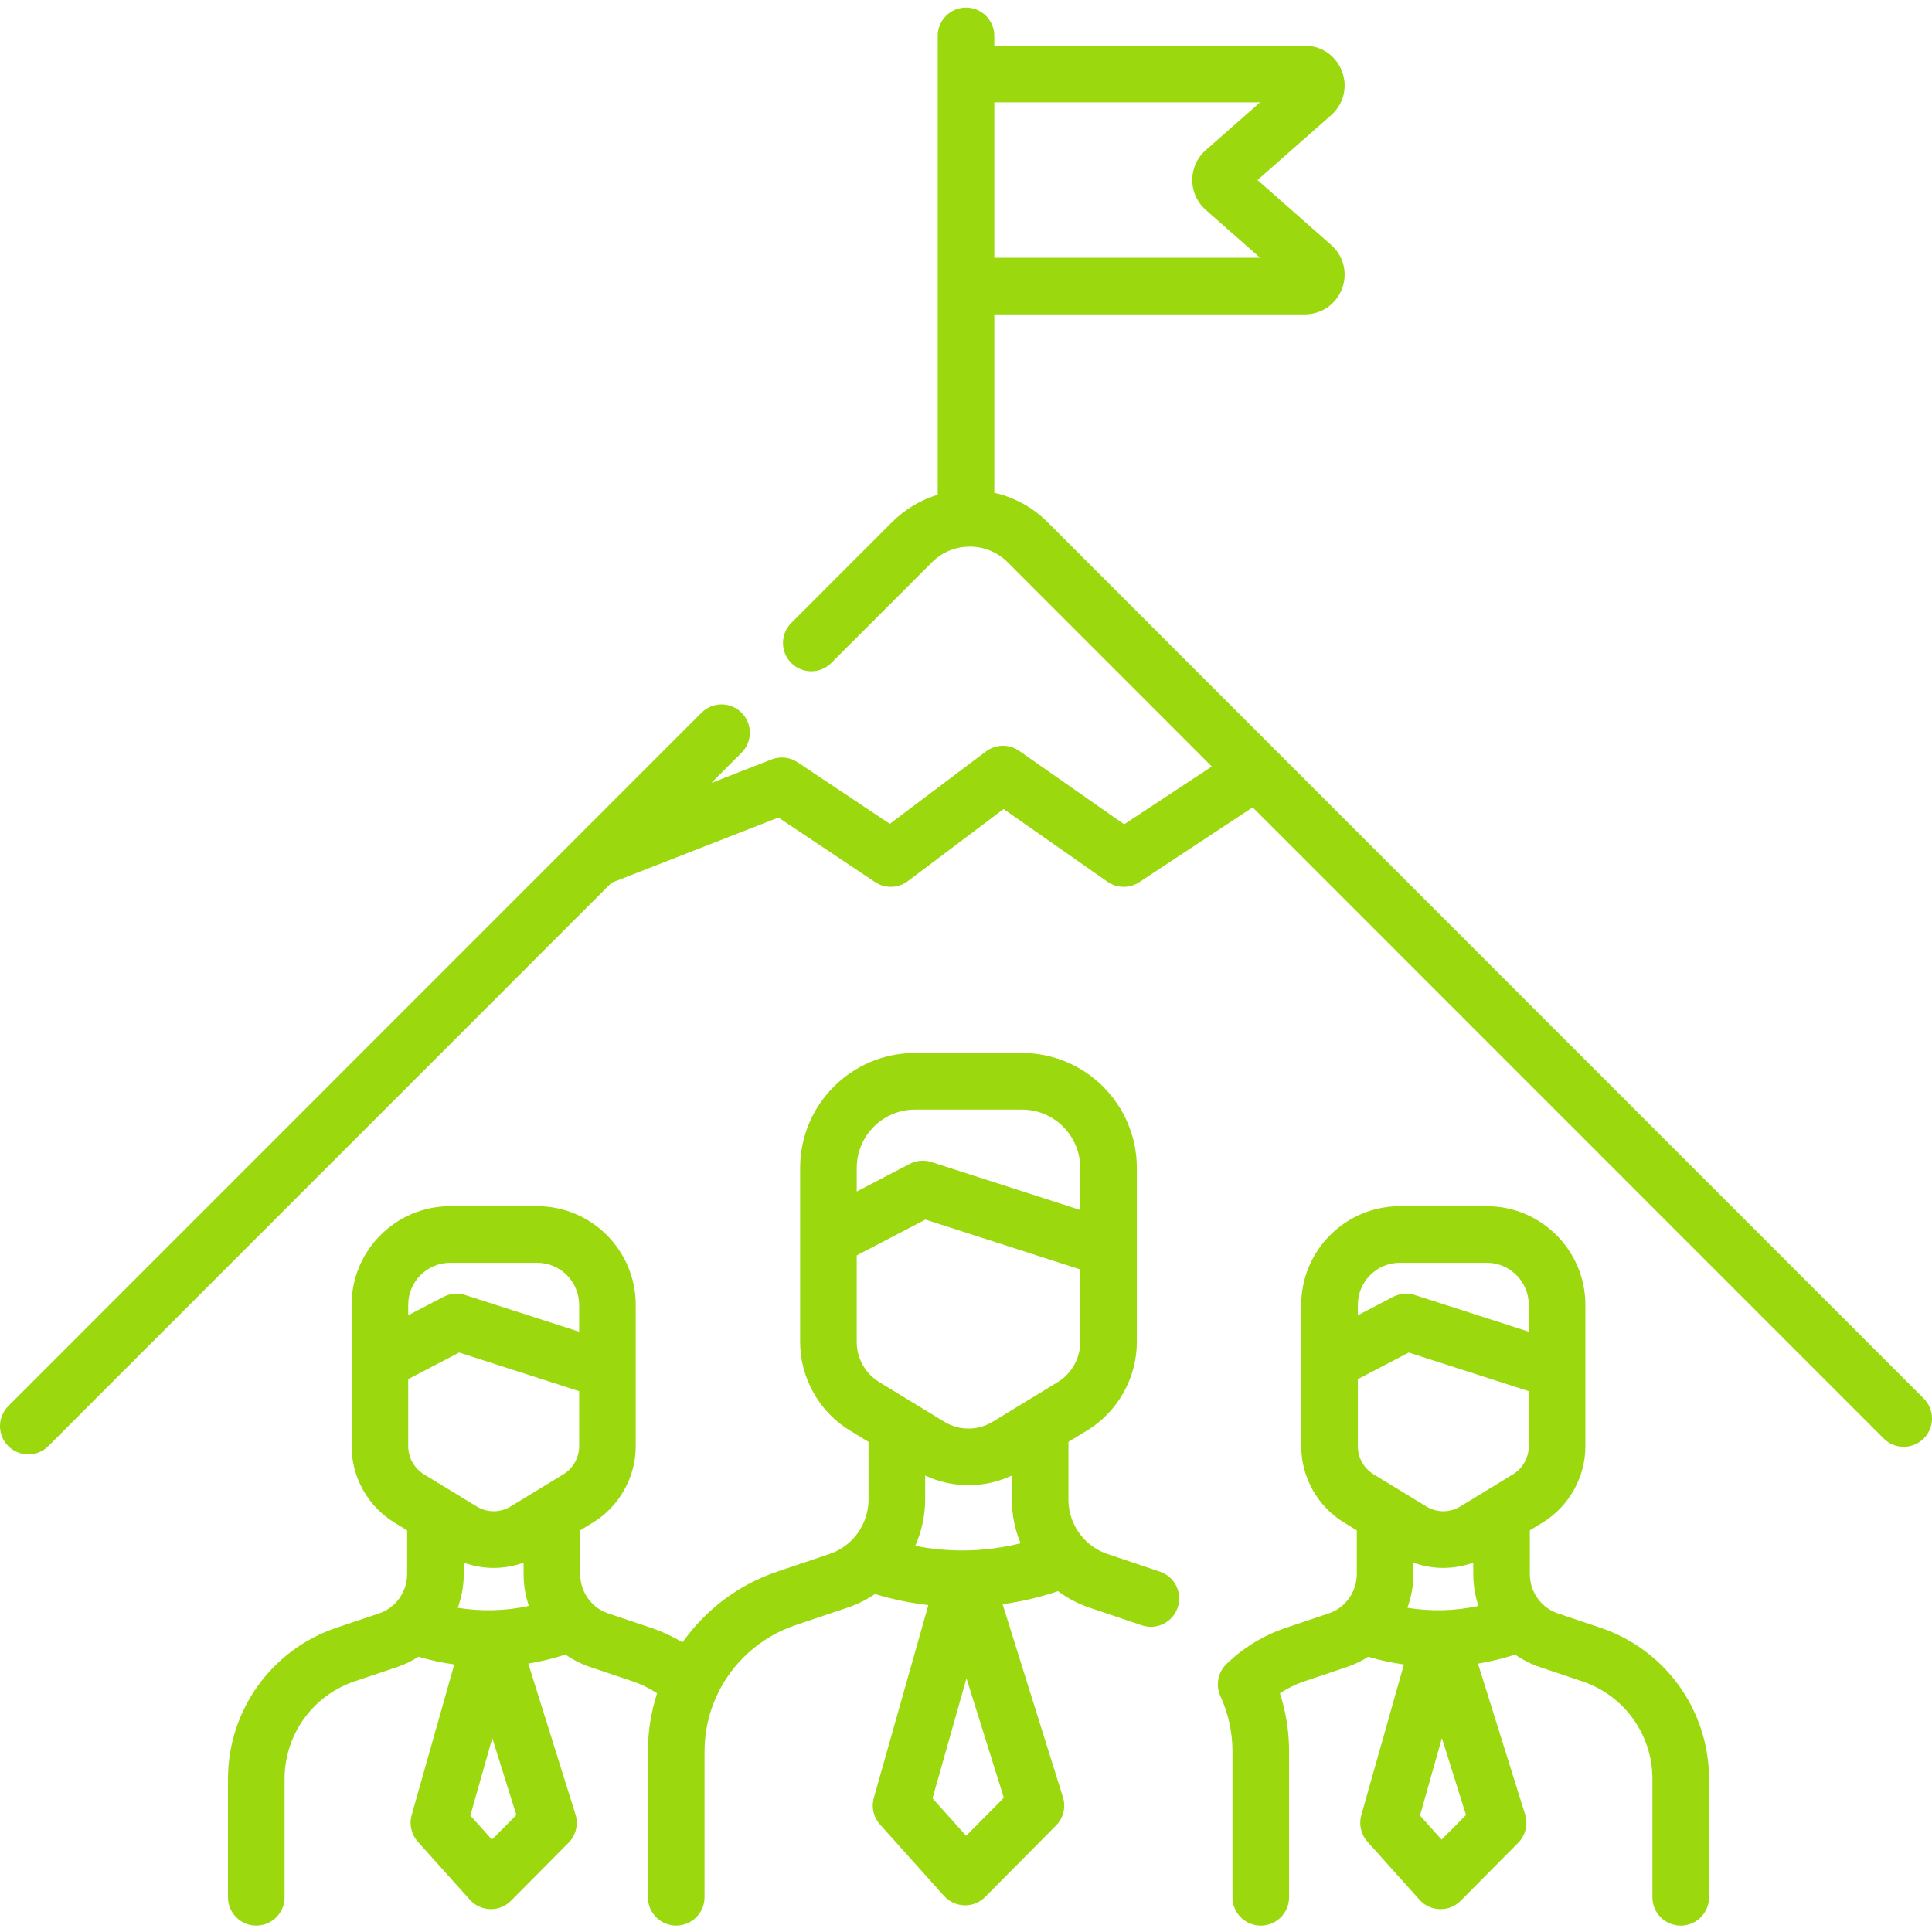 <svg height="512pt" viewBox="0 -2 512 512" width="512pt" xmlns="http://www.w3.org/2000/svg" fill="#9bd80e"><path d="M424.148 429.371l-11.281-3.797c-1.664-.555-3.176-1.516-4.406-2.813-1.957-2.039-3.035-4.738-3.035-7.602v-11.605l3.363-2.051c7.004-4.27 11.352-12.023 11.352-20.23v-37.465c0-14.422-11.719-26.156-26.125-26.156h-23.051c-14.406 0-26.125 11.734-26.125 26.156v37.465c0 8.207 4.352 15.961 11.355 20.23l3.371 2.055v11.602c0 3.043-1.285 5.988-3.508 8.066-1.141 1.063-2.477 1.855-3.965 2.355l-11.266 3.789c-5.863 1.973-11.09 5.129-15.551 9.371l-.125.117-.129.117-.121.129-.313.336-.203.242-.242.32-.207.309-.176.285-.199.363-.129.27-.168.395-.105.281-.125.395-.082.313-.078.367-.059.367-.039.328-.027.41-.004.297.012.43.023.301.051.406.063.336.078.359.113.387.098.297.172.438.063.156c2.125 4.633 3.199 9.578 3.199 14.703v38.613c0 4.145 3.359 7.5 7.5 7.5s7.5-3.355 7.5-7.5v-38.613c0-5.305-.82-10.477-2.43-15.445 1.98-1.324 4.125-2.387 6.43-3.164l11.258-3.785c2.027-.684 3.934-1.602 5.711-2.738 3.113.91 6.27 1.598 9.465 2.043l-11.293 39.926c-.699 2.477-.082 5.133 1.633 7.047l13.789 15.379c1.379 1.539 3.332 2.441 5.398 2.492h.188c1.996 0 3.914-.797 5.324-2.219l15.25-15.375c1.957-1.977 2.66-4.871 1.832-7.523l-12.496-39.953c3.332-.543 6.617-1.352 9.848-2.402 2.023 1.41 4.242 2.543 6.582 3.324l11.254 3.785c11.094 3.738 18.547 14.133 18.547 25.859v31.363c0 4.145 3.355 7.5 7.5 7.5 4.141 0 7.5-3.355 7.5-7.5v-31.363c0-18.172-11.555-34.277-28.758-40.074zm-41.938-4.645c-3.109.063-6.195-.156-9.234-.648 1.039-2.836 1.59-5.852 1.59-8.918v-3.031c2.566.918 5.246 1.379 7.926 1.379 2.684 0 5.367-.465 7.934-1.383v3.035c0 2.91.477 5.75 1.391 8.43-3.156.68-6.367 1.063-9.605 1.137zm-22.367-61.242l13.5-7.047 31.797 10.238v14.594c0 3.016-1.594 5.863-4.164 7.43l-13.984 8.527c-2.777 1.691-6.223 1.691-9 0l-13.984-8.527c-2.57-1.566-4.164-4.414-4.164-7.43zm11.121-30.832h23.055c6.133 0 11.121 5.004 11.121 11.156v7.105l-30.188-9.719c-1.914-.617-3.992-.438-5.773.492l-9.336 4.875v-2.754c0-6.152 4.988-11.156 11.121-11.156zm11.074 152.871l-5.723-6.383 5.809-20.539 6.383 20.398zm0 0M307.402 414.512l-13.875-4.676c-2.328-.781-4.449-2.125-6.133-3.879l-.008-.012c-2.734-2.871-4.238-6.629-4.238-10.59v-15.246l4.98-3.035c8.109-4.945 13.148-13.922 13.148-23.43v-46.121c0-16.801-13.652-30.469-30.43-30.469h-28.379c-16.777 0-30.426 13.668-30.426 30.469v46.121c0 9.508 5.035 18.484 13.145 23.43l4.984 3.039v15.242c0 4.234-1.781 8.328-4.863 11.203-1.609 1.492-3.465 2.594-5.527 3.281l-13.859 4.676c-10.164 3.426-18.938 10.07-25.047 18.742-2.621-1.586-5.422-2.887-8.387-3.887l-11.285-3.797c-1.684-.559-3.16-1.496-4.402-2.801-1.961-2.055-3.043-4.754-3.043-7.613v-11.602l3.367-2.055c7.004-4.27 11.352-12.023 11.352-20.23v-37.465c0-14.422-11.719-26.156-26.125-26.156h-23.051c-14.406 0-26.125 11.734-26.125 26.156v37.465c0 8.207 4.352 15.961 11.355 20.23l3.367 2.055v11.602c0 3.051-1.281 5.992-3.508 8.066-1.145 1.066-2.477 1.859-3.957 2.355l-11.262 3.789c-17.199 5.797-28.754 21.898-28.754 40.074v31.363c0 4.141 3.355 7.5 7.5 7.5 4.141 0 7.5-3.359 7.5-7.5v-31.363c0-11.73 7.453-22.121 18.539-25.859l11.258-3.785c2.027-.684 3.93-1.605 5.707-2.742 3.113.914 6.27 1.602 9.465 2.043l-11.293 39.93c-.699 2.473-.082 5.133 1.633 7.047l13.789 15.379c1.379 1.539 3.332 2.438 5.395 2.492h.188c2 0 3.918-.797 5.328-2.219l15.246-15.379c1.957-1.973 2.664-4.867 1.832-7.52l-12.496-39.953c3.332-.543 6.621-1.352 9.852-2.406 2.031 1.418 4.25 2.551 6.586 3.324l11.254 3.789c2.309.777 4.457 1.84 6.434 3.164-1.605 4.969-2.426 10.141-2.426 15.441v38.617c0 4.141 3.355 7.5 7.5 7.5 4.141 0 7.5-3.359 7.5-7.5v-38.617c0-5.121 1.074-10.066 3.199-14.707 4.031-8.82 11.613-15.66 20.809-18.758l13.84-4.668c2.609-.871 5.055-2.086 7.32-3.621 4.633 1.41 9.359 2.383 14.148 2.926l-14.453 51.105c-.699 2.473-.086 5.133 1.633 7.047l16.973 18.934c1.379 1.535 3.332 2.438 5.398 2.488l.188.004c1.996 0 3.914-.797 5.324-2.219l18.773-18.934c1.957-1.973 2.66-4.867 1.832-7.52l-15.992-51.137c4.98-.68 9.891-1.828 14.688-3.449 2.539 1.879 5.363 3.367 8.359 4.371l13.859 4.672c.797.266 1.605.395 2.398.395 3.129 0 6.051-1.977 7.105-5.105 1.328-3.926-.781-8.18-4.707-9.504zm-176.855 10.215c-3.109.063-6.195-.156-9.234-.648 1.035-2.836 1.586-5.852 1.586-8.918v-3.035c2.566.922 5.25 1.383 7.93 1.383 2.684 0 5.363-.461 7.93-1.383v3.035c0 2.906.48 5.75 1.391 8.43-3.152.68-6.363 1.063-9.602 1.137zm-22.367-61.242l13.5-7.047 31.801 10.238v14.594c0 3.016-1.598 5.863-4.164 7.43l-13.988 8.527c-2.773 1.691-6.223 1.691-8.996 0l-13.988-8.527c-2.566-1.566-4.164-4.414-4.164-7.43zm11.125-30.832h23.051c6.133 0 11.125 5.004 11.125 11.156v7.105l-30.191-9.719c-1.91-.617-3.992-.438-5.77.492l-9.34 4.875v-2.754c0-6.152 4.992-11.156 11.125-11.156zm11.07 152.871l-5.723-6.383 5.813-20.539 6.379 20.398zm125.973-76.652c-4.648.098-9.266-.316-13.801-1.211 1.711-3.844 2.629-8.035 2.629-12.305v-6.32c3.648 1.695 7.566 2.555 11.484 2.555 3.922 0 7.836-.863 11.488-2.559v6.324c0 4.043.801 7.98 2.316 11.625-4.625 1.152-9.344 1.789-14.117 1.891zm-13.879-116.816h28.383c8.504 0 15.426 6.938 15.426 15.469v11.129l-39.434-12.699c-1.91-.613-3.988-.438-5.77.492l-14.031 7.328v-6.25c0-8.531 6.922-15.469 15.426-15.469zm-15.426 38.641l18.191-9.5 41.043 13.215v19.234c0 4.313-2.281 8.383-5.957 10.621l-17.219 10.5c-3.973 2.422-8.91 2.422-12.883 0l-17.219-10.5c-3.672-2.238-5.957-6.313-5.957-10.621zm28.996 153.82l-8.91-9.938 8.996-31.805 9.906 31.664zm0 0M509.805 368.613l-171.539-171.578-.035-.031-60.578-60.594c-3.949-3.953-8.836-6.625-14.152-7.824v-47.277h82.309c4.418 0 8.281-2.668 9.84-6.801 1.563-4.133.43-8.691-2.887-11.609l-19.512-17.188 19.512-17.188c3.316-2.918 4.449-7.477 2.887-11.609-1.559-4.133-5.422-6.805-9.84-6.805h-82.309v-2.609c0-4.145-3.359-7.5-7.5-7.5s-7.5 3.355-7.5 7.5v121.609c-4.535 1.375-8.688 3.852-12.133 7.301l-26.676 26.684c-2.93 2.93-2.93 7.676 0 10.605 2.93 2.926 7.68 2.93 10.605-.004l26.676-26.68c2.68-2.684 6.246-4.16 10.035-4.16 3.793 0 7.355 1.477 10.039 4.16l54.098 54.113-23.23 15.324-27.813-19.465c-2.66-1.863-6.219-1.801-8.813.152l-25.477 19.188-24.445-16.32c-2.039-1.359-4.613-1.641-6.898-.746l-15.973 6.242 8.023-8.027c2.93-2.93 2.93-7.676 0-10.605-2.93-2.926-7.68-2.926-10.605 0l-33.254 33.266-.039.039-150.426 150.457c-2.93 2.93-2.926 7.68 0 10.605 1.465 1.465 3.387 2.195 5.305 2.195 1.922 0 3.84-.73 5.305-2.195l149.266-149.301 44.219-17.281 25.617 17.105c2.652 1.77 6.133 1.672 8.676-.246l25.379-19.113 27.523 19.266c2.52 1.766 5.863 1.813 8.434.117l30.051-19.828 167.227 167.262c1.465 1.465 3.383 2.199 5.305 2.199 1.918 0 3.836-.734 5.301-2.195 2.93-2.93 2.93-7.68.004-10.609zm-175.863-343.504l-14.426 12.707c-2.266 1.996-3.563 4.875-3.563 7.895 0 3.02 1.297 5.898 3.563 7.895l14.426 12.703h-70.441v-41.199zm0 0"/></svg>